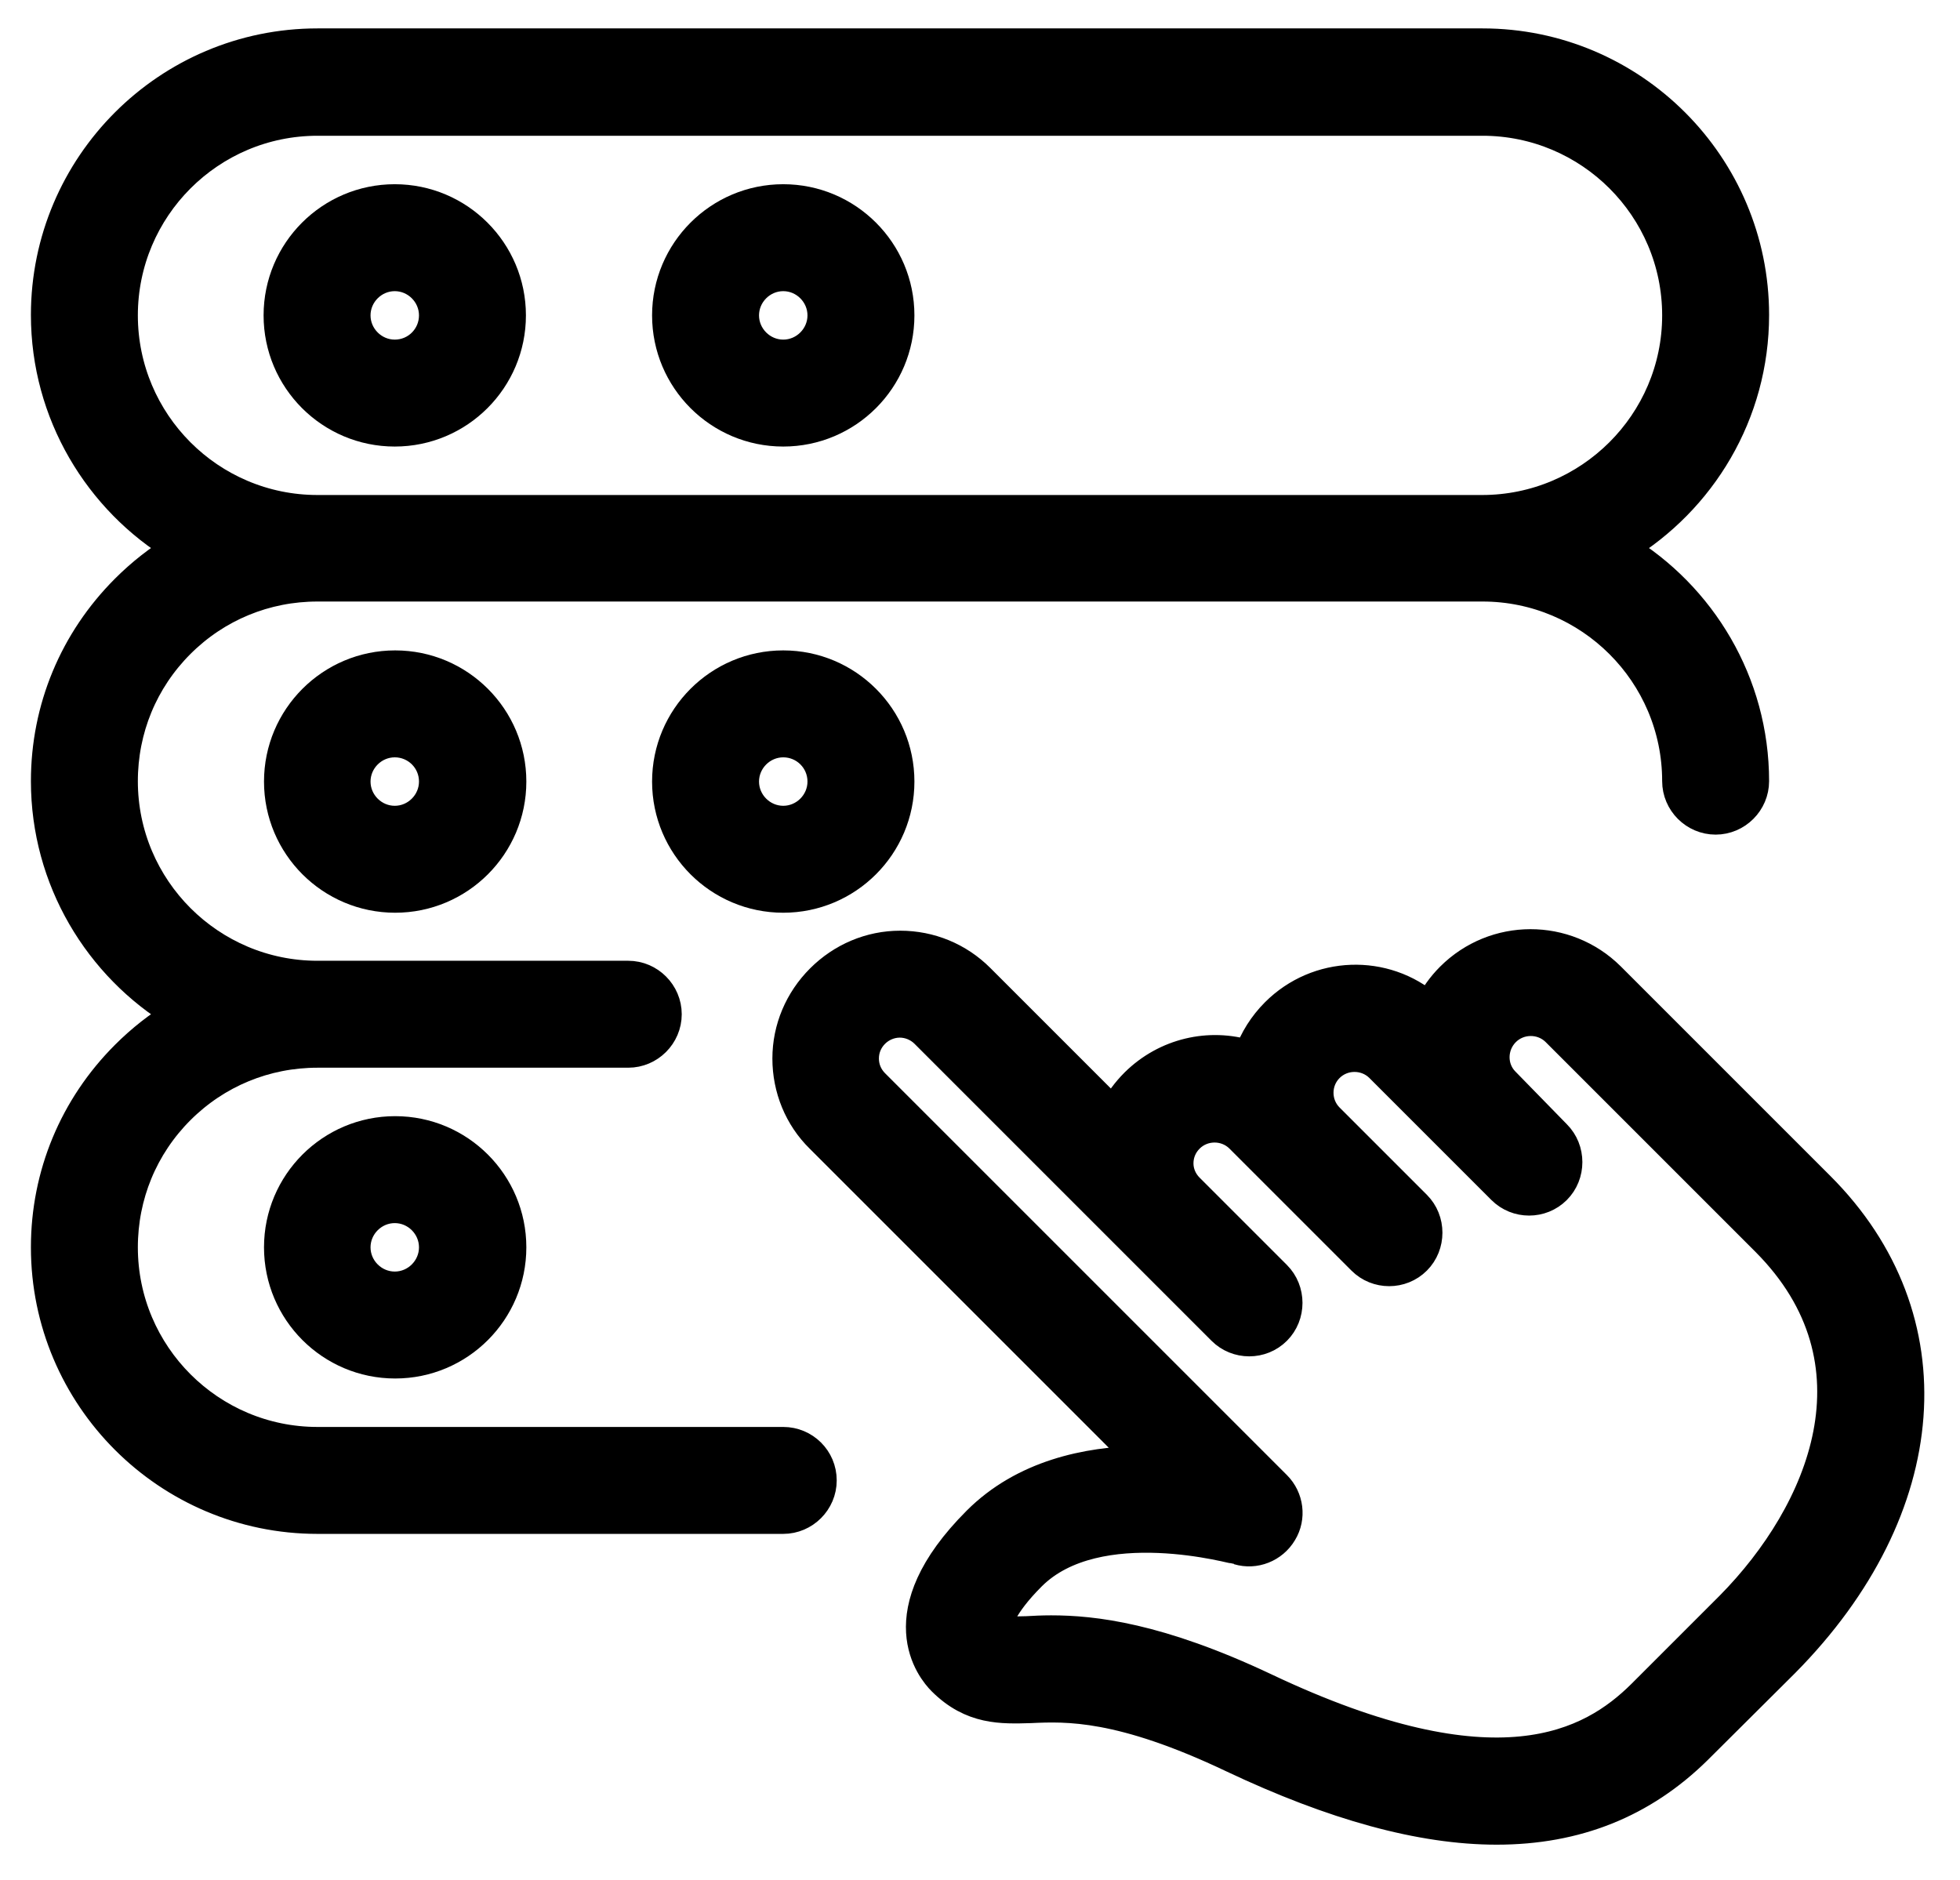 <?xml version="1.0" encoding="UTF-8"?> <!-- Generator: Adobe Illustrator 24.1.2, SVG Export Plug-In . SVG Version: 6.00 Build 0) --> <svg xmlns="http://www.w3.org/2000/svg" xmlns:xlink="http://www.w3.org/1999/xlink" version="1.1" id="_x31_px" x="0px" y="0px" viewBox="0 0 469.2 450.1" style="enable-background:new 0 0 469.2 450.1;" xml:space="preserve"> <style type="text/css"> .st0{stroke:#000000;stroke-width:7;stroke-miterlimit:10;} </style> <g> <path class="st0" d="M435.7,284l-50.2-50.2c-10.6-10.5-27.7-10.5-38.3,0.1c-2.1,2.1-3.8,4.5-5.1,7.1c-10.6-9.2-26.7-8.7-36.8,1.4 c-2.9,2.9-5.1,6.4-6.4,10.1c-9.3-2.9-19.8-0.6-27.2,6.7c-2.1,2.1-3.8,4.4-5.1,7l-32-32c-5.1-5.1-11.9-7.9-19.1-7.9h0 c-7.2,0-14,2.9-19.1,8c-5.1,5.1-8,11.9-8,19.1c0,7.2,2.8,14.1,7.9,19.1l77.1,77.1c-13.2,0.2-28.4,3.4-39.5,14.5 c-22.3,22.3-10.9,35.8-8.4,38.3c7.1,7.1,14.3,6.8,21.2,6.6c8.6-0.4,21.5-0.9,48.4,11.9c24.1,11.4,45.1,17.2,63.2,17.2l0,0 c19.1,0,35-6.4,48-19.2l20.8-20.7c0.1-0.1,0.2-0.2,0.2-0.2C463.7,361.2,467.2,315.5,435.7,284z M414.2,384.4 c-0.1,0.1-0.1,0.1-0.2,0.2L393,405.6c-12.1,12-34.6,24.7-90.1-1.6c-25.6-12.1-41.2-13.8-51.3-13.8l0,0c-2.1,0-4.1,0.1-5.8,0.2 c-6,0.2-6.2,0-7-0.5c-0.2-1,0.9-5.4,8.1-12.6c15.8-15.8,49.1-6.2,49.5-6.2c4,1.2,8.4-0.5,10.6-4.2c2.2-3.6,1.6-8.3-1.4-11.3 l-96.2-96.2c-1.6-1.6-2.5-3.7-2.5-6c0-2.3,0.9-4.4,2.5-6c1.6-1.6,3.8-2.5,6-2.5c2.2,0,4.4,0.9,6,2.5l71.1,71.1 c3.6,3.6,9.5,3.6,13.1,0c1.8-1.8,2.7-4.2,2.7-6.6c0-2.4-0.9-4.8-2.7-6.6l-20.9-20.9c-1.6-1.6-2.5-3.7-2.5-5.9c0-2.3,0.9-4.4,2.5-6 c3.3-3.3,8.7-3.3,12-0.1l29.3,29.3c3.6,3.6,9.5,3.6,13.1,0c1.8-1.8,2.7-4.2,2.7-6.6c0-2.4-0.9-4.8-2.7-6.6l-20.9-20.9 c-3.3-3.3-3.3-8.7,0-12c3.3-3.3,8.7-3.3,12-0.1l29.3,29.3c3.6,3.6,9.5,3.6,13.1,0c1.8-1.8,2.7-4.2,2.7-6.6s-0.9-4.8-2.7-6.6 L360.3,259l0,0c-3.3-3.3-3.2-8.7,0.1-12c3.3-3.3,8.7-3.3,12-0.1l50.3,50.3C451.5,326.1,436.3,362,414.2,384.4z"></path> <path class="st0" d="M94.5,47.6c-15.4,0-27.9,12.5-27.9,27.9c0,15.4,12.5,27.9,27.9,27.9c15.4,0,27.9-12.5,27.9-27.9 C122.4,60.1,109.9,47.6,94.5,47.6z M94.5,84.8c-5.1,0-9.3-4.2-9.3-9.3c0-5.1,4.2-9.3,9.3-9.3s9.3,4.2,9.3,9.3 C103.8,80.6,99.7,84.8,94.5,84.8z"></path> <path class="st0" d="M187.5,47.6c-15.4,0-27.9,12.5-27.9,27.9c0,15.4,12.5,27.9,27.9,27.9c15.4,0,27.9-12.5,27.9-27.9 C215.4,60.1,202.9,47.6,187.5,47.6z M187.5,84.8c-5.1,0-9.3-4.2-9.3-9.3c0-5.1,4.2-9.3,9.3-9.3s9.3,4.2,9.3,9.3 C196.8,80.6,192.6,84.8,187.5,84.8z"></path> <path class="st0" d="M66.7,187.1c0,15.4,12.5,27.9,27.9,27.9c15.4,0,27.9-12.5,27.9-27.9s-12.5-27.9-27.9-27.9 C79.2,159.2,66.7,171.7,66.7,187.1z M103.8,187.1c0,5.1-4.2,9.3-9.3,9.3s-9.3-4.2-9.3-9.3s4.2-9.3,9.3-9.3S103.8,181.9,103.8,187.1 z"></path> <path class="st0" d="M159.6,187.1c0,15.4,12.5,27.9,27.9,27.9c15.4,0,27.9-12.5,27.9-27.9s-12.5-27.9-27.9-27.9 C172.1,159.2,159.6,171.7,159.6,187.1z M196.8,187.1c0,5.1-4.2,9.3-9.3,9.3s-9.3-4.2-9.3-9.3s4.2-9.3,9.3-9.3 S196.8,181.9,196.8,187.1z"></path> <path class="st0" d="M187.5,345.1H76c-25.6,0-46.5-20.8-46.5-46.5c0-12.4,4.8-24.1,13.6-32.9c8.8-8.8,20.5-13.6,32.9-13.6h74.4 c5.1,0,9.3-4.2,9.3-9.3s-4.2-9.3-9.3-9.3H76c-25.6,0-46.5-20.8-46.5-46.5c0-12.4,4.8-24.1,13.6-32.9s20.5-13.6,32.9-13.6h278.9 c25.6,0,46.5,20.8,46.5,46.5c0,5.1,4.2,9.3,9.3,9.3c5.1,0,9.3-4.2,9.3-9.3c0-23.6-12.7-44.4-31.6-55.8 c18.9-11.4,31.6-32.1,31.6-55.8c0-35.9-29.2-65.1-65.1-65.1H76c-35.9,0-65.1,29.2-65.1,65.1c0,23.6,12.7,44.4,31.6,55.8 c-4.5,2.7-8.7,6-12.5,9.8c-12.3,12.3-19.1,28.6-19.1,46c0,23.6,12.7,44.4,31.6,55.8c-4.5,2.7-8.7,6-12.5,9.8 c-12.3,12.3-19.1,28.6-19.1,46c0,35.9,29.2,65.1,65.1,65.1h111.5c5.1,0,9.3-4.2,9.3-9.3C196.8,349.2,192.6,345.1,187.5,345.1z M29.5,75.5C29.5,49.9,50.3,29,76,29h278.9c25.6,0,46.5,20.8,46.5,46.5S380.4,122,354.8,122H76C50.3,122,29.5,101.1,29.5,75.5z"></path> <path class="st0" d="M66.7,298.6c0,15.4,12.5,27.9,27.9,27.9c15.4,0,27.9-12.5,27.9-27.9c0-15.4-12.5-27.9-27.9-27.9 C79.2,270.7,66.7,283.2,66.7,298.6z M103.8,298.6c0,5.1-4.2,9.3-9.3,9.3s-9.3-4.2-9.3-9.3c0-5.1,4.2-9.3,9.3-9.3 S103.8,293.5,103.8,298.6z"></path> </g> </svg> 